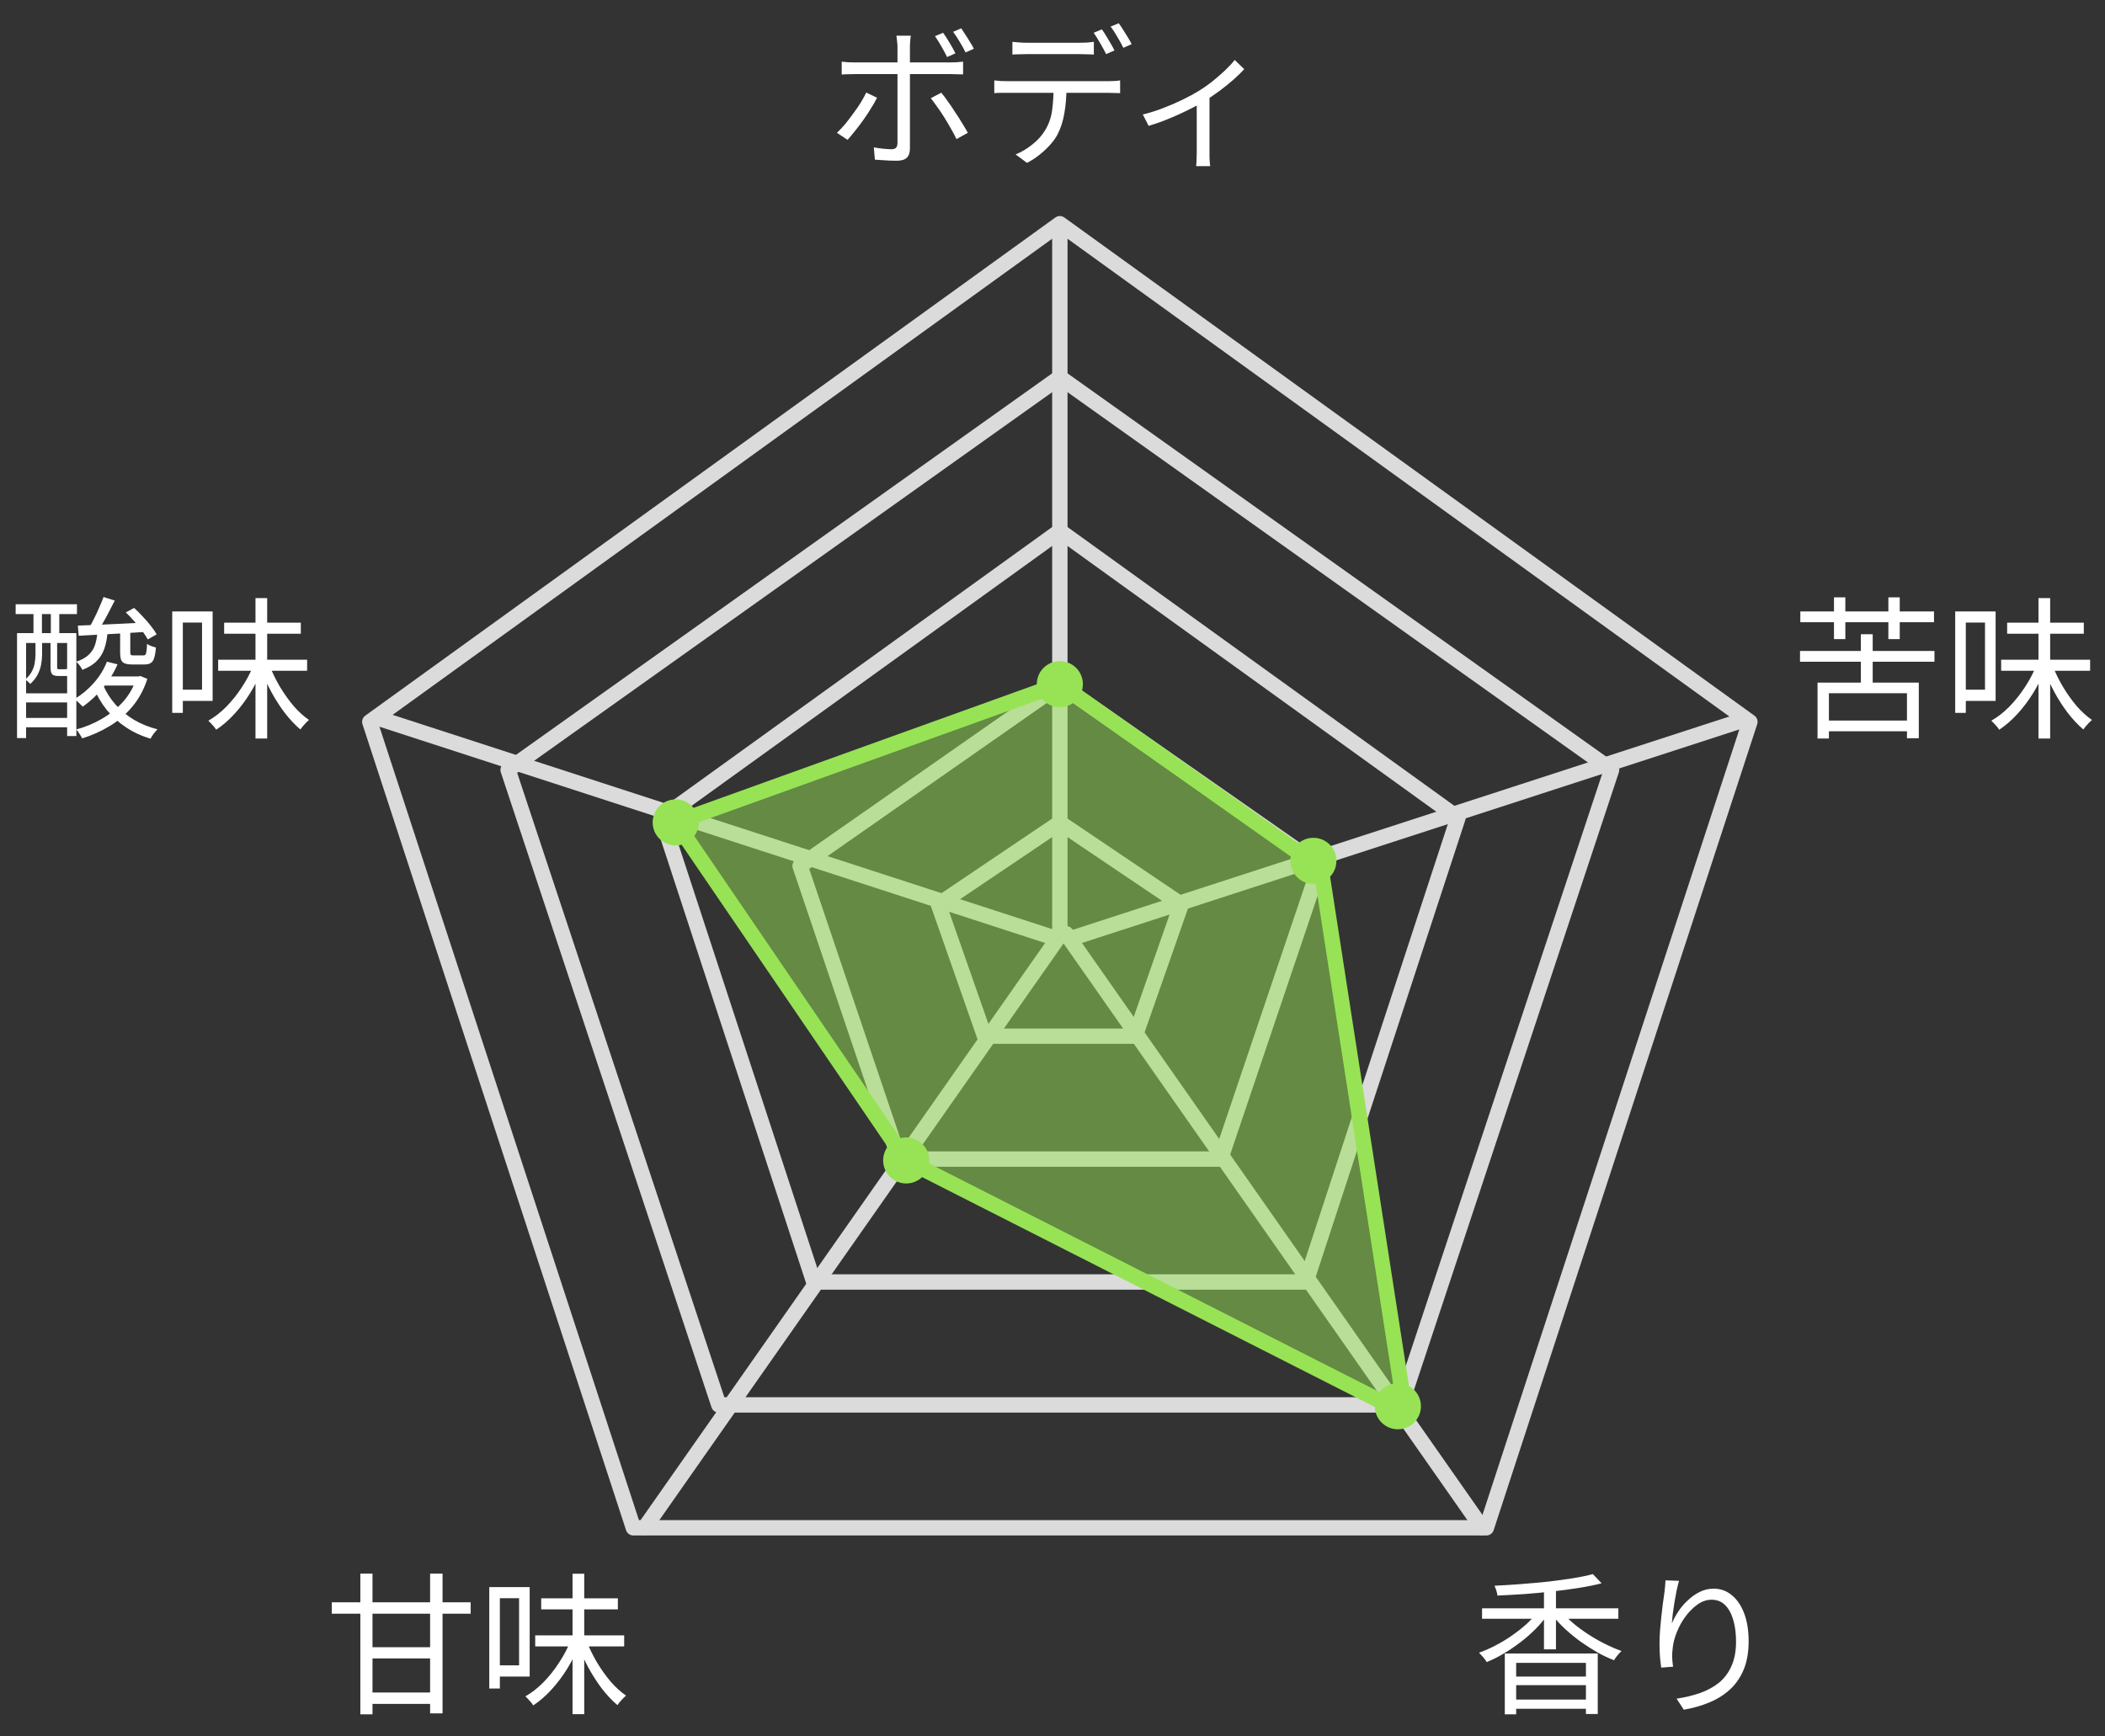 <svg width="137" height="113" viewBox="0 0 137 113" fill="none" xmlns="http://www.w3.org/2000/svg">
<rect x="0" y="0" width="137" height="113" fill="#333333" stroke="none"/>
<path d="M61.381 2.133C61.508 2.306 61.648 2.523 61.801 2.783C61.955 3.036 62.081 3.266 62.181 3.473L61.641 3.713C61.541 3.506 61.418 3.276 61.271 3.023C61.125 2.769 60.985 2.546 60.851 2.353L61.381 2.133ZM62.561 1.843C62.648 1.969 62.741 2.113 62.841 2.273C62.948 2.433 63.048 2.593 63.141 2.753C63.241 2.906 63.321 3.046 63.381 3.173L62.841 3.413C62.735 3.193 62.608 2.963 62.461 2.723C62.315 2.476 62.171 2.259 62.031 2.073L62.561 1.843ZM59.281 2.323C59.275 2.369 59.265 2.436 59.251 2.523C59.245 2.609 59.238 2.699 59.231 2.793C59.225 2.886 59.221 2.969 59.221 3.043C59.221 3.216 59.221 3.416 59.221 3.643C59.221 3.869 59.221 4.093 59.221 4.313C59.221 4.533 59.221 4.726 59.221 4.893C59.221 5.026 59.221 5.219 59.221 5.473C59.221 5.726 59.221 6.013 59.221 6.333C59.221 6.653 59.221 6.983 59.221 7.323C59.221 7.656 59.221 7.979 59.221 8.293C59.221 8.606 59.221 8.883 59.221 9.123C59.221 9.363 59.221 9.543 59.221 9.663C59.221 9.929 59.155 10.129 59.021 10.263C58.888 10.396 58.668 10.463 58.361 10.463C58.221 10.463 58.065 10.459 57.891 10.453C57.725 10.446 57.558 10.436 57.391 10.423C57.225 10.409 57.075 10.399 56.941 10.393L56.871 9.593C57.091 9.633 57.305 9.663 57.511 9.683C57.718 9.703 57.888 9.713 58.021 9.713C58.155 9.713 58.251 9.683 58.311 9.623C58.371 9.556 58.405 9.459 58.411 9.333C58.411 9.239 58.411 9.079 58.411 8.853C58.411 8.619 58.411 8.353 58.411 8.053C58.411 7.746 58.411 7.426 58.411 7.093C58.411 6.753 58.411 6.433 58.411 6.133C58.411 5.826 58.411 5.563 58.411 5.343C58.411 5.123 58.411 4.973 58.411 4.893C58.411 4.779 58.411 4.609 58.411 4.383C58.411 4.156 58.411 3.919 58.411 3.673C58.411 3.419 58.411 3.206 58.411 3.033C58.411 2.926 58.401 2.799 58.381 2.653C58.368 2.506 58.355 2.396 58.341 2.323H59.281ZM54.781 4.013C54.921 4.026 55.058 4.039 55.191 4.053C55.325 4.059 55.471 4.063 55.631 4.063C55.711 4.063 55.875 4.063 56.121 4.063C56.368 4.063 56.665 4.063 57.011 4.063C57.365 4.063 57.741 4.063 58.141 4.063C58.541 4.063 58.941 4.063 59.341 4.063C59.748 4.063 60.125 4.063 60.471 4.063C60.825 4.063 61.121 4.063 61.361 4.063C61.608 4.063 61.775 4.063 61.861 4.063C61.981 4.063 62.115 4.059 62.261 4.053C62.415 4.039 62.555 4.026 62.681 4.013V4.843C62.548 4.836 62.408 4.833 62.261 4.833C62.121 4.826 61.991 4.823 61.871 4.823C61.785 4.823 61.618 4.823 61.371 4.823C61.131 4.823 60.835 4.823 60.481 4.823C60.135 4.823 59.761 4.823 59.361 4.823C58.961 4.823 58.561 4.823 58.161 4.823C57.761 4.823 57.385 4.823 57.031 4.823C56.678 4.823 56.378 4.823 56.131 4.823C55.891 4.823 55.725 4.823 55.631 4.823C55.485 4.823 55.338 4.826 55.191 4.833C55.051 4.833 54.915 4.839 54.781 4.853V4.013ZM57.081 6.363C56.975 6.576 56.841 6.809 56.681 7.063C56.528 7.316 56.358 7.573 56.171 7.833C55.991 8.086 55.811 8.323 55.631 8.543C55.458 8.763 55.301 8.949 55.161 9.103L54.471 8.643C54.638 8.489 54.811 8.306 54.991 8.093C55.171 7.873 55.348 7.643 55.521 7.403C55.701 7.163 55.865 6.926 56.011 6.693C56.158 6.453 56.281 6.229 56.381 6.023L57.081 6.363ZM61.261 6.033C61.395 6.193 61.538 6.383 61.691 6.603C61.851 6.823 62.011 7.059 62.171 7.313C62.338 7.559 62.491 7.799 62.631 8.033C62.771 8.259 62.891 8.463 62.991 8.643L62.251 9.053C62.158 8.853 62.041 8.633 61.901 8.393C61.768 8.153 61.625 7.909 61.471 7.663C61.318 7.416 61.161 7.183 61.001 6.963C60.848 6.743 60.708 6.553 60.581 6.393L61.261 6.033ZM65.891 2.723C66.038 2.736 66.185 2.749 66.331 2.763C66.485 2.776 66.641 2.783 66.801 2.783C66.915 2.783 67.088 2.783 67.321 2.783C67.555 2.783 67.815 2.783 68.101 2.783C68.395 2.783 68.685 2.783 68.971 2.783C69.258 2.783 69.515 2.783 69.741 2.783C69.975 2.783 70.148 2.783 70.261 2.783C70.401 2.783 70.555 2.779 70.721 2.773C70.895 2.759 71.051 2.743 71.191 2.723V3.553C71.045 3.539 70.888 3.533 70.721 3.533C70.561 3.526 70.408 3.523 70.261 3.523C70.148 3.523 69.975 3.523 69.741 3.523C69.515 3.523 69.258 3.523 68.971 3.523C68.685 3.523 68.398 3.523 68.111 3.523C67.825 3.523 67.565 3.523 67.331 3.523C67.098 3.523 66.925 3.523 66.811 3.523C66.645 3.523 66.481 3.526 66.321 3.533C66.168 3.533 66.025 3.539 65.891 3.553V2.723ZM64.711 5.233C64.845 5.246 64.981 5.259 65.121 5.273C65.268 5.279 65.418 5.283 65.571 5.283C65.658 5.283 65.828 5.283 66.081 5.283C66.341 5.283 66.655 5.283 67.021 5.283C67.395 5.283 67.795 5.283 68.221 5.283C68.648 5.283 69.075 5.283 69.501 5.283C69.928 5.283 70.325 5.283 70.691 5.283C71.065 5.283 71.378 5.283 71.631 5.283C71.885 5.283 72.048 5.283 72.121 5.283C72.228 5.283 72.355 5.279 72.501 5.273C72.648 5.266 72.781 5.253 72.901 5.233V6.063C72.795 6.056 72.668 6.053 72.521 6.053C72.381 6.046 72.248 6.043 72.121 6.043C72.048 6.043 71.885 6.043 71.631 6.043C71.378 6.043 71.065 6.043 70.691 6.043C70.325 6.043 69.928 6.043 69.501 6.043C69.075 6.043 68.648 6.043 68.221 6.043C67.795 6.043 67.395 6.043 67.021 6.043C66.655 6.043 66.341 6.043 66.081 6.043C65.828 6.043 65.658 6.043 65.571 6.043C65.425 6.043 65.278 6.043 65.131 6.043C64.985 6.043 64.845 6.049 64.711 6.063V5.233ZM69.411 5.643C69.411 6.269 69.365 6.846 69.271 7.373C69.185 7.893 69.031 8.363 68.811 8.783C68.691 9.003 68.528 9.226 68.321 9.453C68.121 9.673 67.895 9.883 67.641 10.083C67.395 10.283 67.128 10.456 66.841 10.603L66.101 10.053C66.488 9.893 66.851 9.676 67.191 9.403C67.531 9.129 67.798 8.836 67.991 8.523C68.245 8.123 68.405 7.683 68.471 7.203C68.538 6.716 68.571 6.196 68.571 5.643H69.411ZM71.711 1.913C71.798 2.026 71.891 2.166 71.991 2.333C72.091 2.493 72.188 2.656 72.281 2.823C72.381 2.989 72.465 3.143 72.531 3.283L71.991 3.523C71.891 3.316 71.765 3.083 71.611 2.823C71.458 2.556 71.315 2.326 71.181 2.133L71.711 1.913ZM72.811 1.513C72.898 1.633 72.995 1.776 73.101 1.943C73.208 2.109 73.311 2.276 73.411 2.443C73.511 2.603 73.591 2.746 73.651 2.873L73.111 3.113C73.005 2.893 72.875 2.656 72.721 2.403C72.575 2.143 72.428 1.919 72.281 1.733L72.811 1.513ZM74.378 7.453C74.818 7.346 75.261 7.206 75.708 7.033C76.162 6.859 76.585 6.676 76.978 6.483C77.378 6.289 77.712 6.109 77.978 5.943C78.298 5.749 78.605 5.536 78.898 5.303C79.198 5.063 79.475 4.823 79.728 4.583C79.981 4.343 80.192 4.116 80.358 3.903L80.978 4.503C80.791 4.709 80.555 4.939 80.268 5.193C79.988 5.439 79.681 5.686 79.348 5.933C79.015 6.179 78.671 6.409 78.318 6.623C78.112 6.749 77.871 6.883 77.598 7.023C77.325 7.163 77.035 7.303 76.728 7.443C76.421 7.583 76.098 7.719 75.758 7.853C75.425 7.979 75.091 8.093 74.758 8.193L74.378 7.453ZM77.888 6.393L78.718 6.193V9.933C78.718 10.033 78.718 10.139 78.718 10.253C78.725 10.373 78.731 10.483 78.738 10.583C78.745 10.683 78.755 10.759 78.768 10.813H77.848C77.855 10.759 77.862 10.683 77.868 10.583C77.875 10.483 77.878 10.373 77.878 10.253C77.885 10.139 77.888 10.033 77.888 9.933V6.393Z" fill="white"/>
<path d="M117.151 42.371H125.901V43.071H117.151V42.371ZM121.111 41.281H121.881V44.891H121.111V41.281ZM118.741 46.901H124.441V47.601H118.741V46.901ZM118.291 44.431H124.881V48.051H124.111V45.121H119.031V48.071H118.291V44.431ZM117.171 39.801H125.871V40.501H117.171V39.801ZM119.361 38.881H120.101V41.601H119.361V38.881ZM122.901 38.881H123.641V41.601H122.901V38.881ZM130.241 42.941H136.031V43.661H130.241V42.941ZM130.631 40.531H135.621V41.251H130.631V40.531ZM132.671 38.931H133.431V48.071H132.671V38.931ZM132.521 43.341L133.111 43.521C132.904 44.068 132.644 44.595 132.331 45.101C132.017 45.608 131.671 46.068 131.291 46.481C130.917 46.888 130.524 47.228 130.111 47.501C130.077 47.441 130.031 47.375 129.971 47.301C129.911 47.228 129.847 47.158 129.781 47.091C129.714 47.018 129.654 46.958 129.601 46.911C130.001 46.685 130.387 46.385 130.761 46.011C131.134 45.631 131.471 45.211 131.771 44.751C132.077 44.291 132.327 43.821 132.521 43.341ZM133.591 43.331C133.771 43.791 133.994 44.248 134.261 44.701C134.534 45.155 134.831 45.571 135.151 45.951C135.477 46.325 135.811 46.628 136.151 46.861C136.097 46.908 136.034 46.968 135.961 47.041C135.887 47.115 135.817 47.191 135.751 47.271C135.691 47.345 135.637 47.415 135.591 47.481C135.251 47.195 134.917 46.841 134.591 46.421C134.271 46.001 133.974 45.541 133.701 45.041C133.434 44.541 133.204 44.035 133.011 43.521L133.591 43.331ZM127.631 39.801H129.881V45.621H127.631V44.891H129.191V40.521H127.631V39.801ZM127.251 39.801H127.941V46.401H127.251V39.801Z" fill="white"/>
<path d="M97.937 107.627H103.987V111.567H103.217V108.237H98.677V111.587H97.937V107.627ZM98.377 109.127H103.477V109.687H98.377V109.127ZM98.377 110.627H103.547V111.227H98.377V110.627ZM96.457 104.687H105.327V105.367H96.457V104.687ZM100.487 103.317H101.267V107.357H100.487V103.317ZM100.117 104.847L100.717 105.097C100.497 105.423 100.233 105.74 99.927 106.047C99.62 106.353 99.29 106.64 98.937 106.907C98.59 107.173 98.23 107.417 97.857 107.637C97.49 107.857 97.123 108.04 96.757 108.187C96.723 108.12 96.677 108.05 96.617 107.977C96.563 107.903 96.503 107.833 96.437 107.767C96.377 107.693 96.317 107.63 96.257 107.577C96.617 107.45 96.98 107.29 97.347 107.097C97.72 106.903 98.077 106.687 98.417 106.447C98.763 106.207 99.083 105.953 99.377 105.687C99.67 105.413 99.917 105.133 100.117 104.847ZM101.627 104.867C101.833 105.133 102.087 105.397 102.387 105.657C102.693 105.91 103.02 106.15 103.367 106.377C103.713 106.603 104.073 106.81 104.447 106.997C104.82 107.183 105.183 107.34 105.537 107.467C105.483 107.513 105.423 107.573 105.357 107.647C105.297 107.72 105.237 107.793 105.177 107.867C105.123 107.94 105.08 108.007 105.047 108.067C104.687 107.927 104.32 107.753 103.947 107.547C103.58 107.333 103.217 107.1 102.857 106.847C102.503 106.587 102.17 106.313 101.857 106.027C101.543 105.733 101.27 105.437 101.037 105.137L101.627 104.867ZM103.667 102.457L104.237 103.057C103.803 103.17 103.313 103.27 102.767 103.357C102.227 103.443 101.657 103.52 101.057 103.587C100.457 103.653 99.85 103.71 99.237 103.757C98.623 103.797 98.03 103.83 97.457 103.857C97.45 103.763 97.427 103.657 97.387 103.537C97.347 103.41 97.307 103.303 97.267 103.217C97.833 103.19 98.417 103.153 99.017 103.107C99.617 103.06 100.203 103.007 100.777 102.947C101.35 102.88 101.883 102.807 102.377 102.727C102.877 102.647 103.307 102.557 103.667 102.457ZM109.277 102.897C109.223 103.083 109.17 103.3 109.117 103.547C109.07 103.787 109.023 104.04 108.977 104.307C108.937 104.567 108.9 104.817 108.867 105.057C108.84 105.297 108.82 105.503 108.807 105.677C108.913 105.423 109.053 105.163 109.227 104.897C109.4 104.63 109.607 104.387 109.847 104.167C110.087 103.94 110.347 103.757 110.627 103.617C110.913 103.477 111.213 103.407 111.527 103.407C111.973 103.407 112.367 103.547 112.707 103.827C113.053 104.107 113.323 104.503 113.517 105.017C113.71 105.53 113.807 106.137 113.807 106.837C113.807 107.53 113.703 108.133 113.497 108.647C113.29 109.153 113 109.583 112.627 109.937C112.253 110.29 111.807 110.577 111.287 110.797C110.773 111.017 110.207 111.18 109.587 111.287L109.117 110.567C109.657 110.487 110.16 110.367 110.627 110.207C111.1 110.04 111.513 109.817 111.867 109.537C112.22 109.25 112.493 108.887 112.687 108.447C112.887 108.007 112.987 107.473 112.987 106.847C112.987 106.32 112.927 105.853 112.807 105.447C112.687 105.033 112.51 104.71 112.277 104.477C112.043 104.243 111.75 104.127 111.397 104.127C111.083 104.127 110.783 104.227 110.497 104.427C110.21 104.627 109.947 104.887 109.707 105.207C109.473 105.52 109.283 105.86 109.137 106.227C108.99 106.587 108.9 106.93 108.867 107.257C108.84 107.45 108.827 107.64 108.827 107.827C108.833 108.013 108.853 108.233 108.887 108.487L108.117 108.547C108.09 108.36 108.063 108.13 108.037 107.857C108.017 107.583 108.007 107.283 108.007 106.957C108.007 106.723 108.017 106.463 108.037 106.177C108.063 105.883 108.09 105.59 108.117 105.297C108.15 104.997 108.183 104.71 108.217 104.437C108.257 104.163 108.29 103.927 108.317 103.727C108.337 103.573 108.353 103.427 108.367 103.287C108.38 103.14 108.39 103 108.397 102.867L109.277 102.897Z" fill="white"/>
<path d="M21.593 104.297H30.633V105.037H21.593V104.297ZM23.863 110.167H28.323V110.907H23.863V110.167ZM23.863 107.217H28.323V107.947H23.863V107.217ZM23.453 102.427H24.243V111.587H23.453V102.427ZM27.993 102.427H28.803V111.527H27.993V102.427ZM34.833 106.447H40.623V107.167H34.833V106.447ZM35.223 104.037H40.213V104.757H35.223V104.037ZM37.263 102.437H38.023V111.577H37.263V102.437ZM37.113 106.847L37.703 107.027C37.497 107.573 37.237 108.1 36.923 108.607C36.61 109.113 36.263 109.573 35.883 109.987C35.51 110.393 35.117 110.733 34.703 111.007C34.67 110.947 34.623 110.88 34.563 110.807C34.503 110.733 34.44 110.663 34.373 110.597C34.307 110.523 34.247 110.463 34.193 110.417C34.593 110.19 34.98 109.89 35.353 109.517C35.727 109.137 36.063 108.717 36.363 108.257C36.67 107.797 36.92 107.327 37.113 106.847ZM38.183 106.837C38.363 107.297 38.587 107.753 38.853 108.207C39.127 108.66 39.423 109.077 39.743 109.457C40.07 109.83 40.403 110.133 40.743 110.367C40.69 110.413 40.627 110.473 40.553 110.547C40.48 110.62 40.41 110.697 40.343 110.777C40.283 110.85 40.23 110.92 40.183 110.987C39.843 110.7 39.51 110.347 39.183 109.927C38.863 109.507 38.567 109.047 38.293 108.547C38.027 108.047 37.797 107.54 37.603 107.027L38.183 106.837ZM32.223 103.307H34.473V109.127H32.223V108.397H33.783V104.027H32.223V103.307ZM31.843 103.307H32.533V109.907H31.843V103.307Z" fill="white"/>
<path d="M6.609 44.031H9.059V44.621H6.609V44.031ZM5.069 40.721C5.442 40.708 5.865 40.691 6.339 40.671C6.819 40.651 7.325 40.628 7.859 40.601C8.392 40.575 8.929 40.548 9.469 40.521L9.459 41.131C8.945 41.165 8.425 41.198 7.899 41.231C7.379 41.258 6.882 41.285 6.409 41.311C5.935 41.338 5.505 41.361 5.119 41.381L5.069 40.721ZM6.959 43.071L7.649 43.241C7.402 43.815 7.075 44.338 6.669 44.811C6.269 45.285 5.839 45.681 5.379 46.001C5.345 45.955 5.295 45.901 5.229 45.841C5.169 45.775 5.102 45.711 5.029 45.651C4.962 45.591 4.902 45.541 4.849 45.501C5.309 45.228 5.725 44.881 6.099 44.461C6.472 44.041 6.759 43.578 6.959 43.071ZM8.879 44.031H9.019L9.139 44.001L9.589 44.191C9.362 44.891 9.032 45.498 8.599 46.011C8.172 46.518 7.679 46.938 7.119 47.271C6.565 47.605 5.975 47.868 5.349 48.061C5.309 47.981 5.249 47.881 5.169 47.761C5.095 47.641 5.025 47.548 4.959 47.481C5.539 47.328 6.089 47.101 6.609 46.801C7.135 46.501 7.599 46.131 7.999 45.691C8.399 45.245 8.692 44.731 8.879 44.151V44.031ZM6.699 44.561C6.899 45.028 7.169 45.458 7.509 45.851C7.855 46.238 8.259 46.571 8.719 46.851C9.185 47.125 9.695 47.331 10.248 47.471C10.175 47.545 10.092 47.641 9.999 47.761C9.912 47.881 9.845 47.988 9.799 48.081C9.212 47.908 8.679 47.661 8.199 47.341C7.725 47.028 7.309 46.651 6.949 46.211C6.595 45.771 6.309 45.278 6.089 44.731L6.699 44.561ZM6.339 41.181H6.999C6.965 41.575 6.895 41.925 6.789 42.231C6.682 42.538 6.515 42.805 6.289 43.031C6.069 43.258 5.759 43.448 5.359 43.601C5.325 43.521 5.269 43.428 5.189 43.321C5.109 43.215 5.032 43.131 4.959 43.071C5.299 42.958 5.562 42.815 5.749 42.641C5.942 42.468 6.082 42.261 6.169 42.021C6.255 41.775 6.312 41.495 6.339 41.181ZM7.819 41.161H8.479V42.451C8.479 42.545 8.492 42.605 8.519 42.631C8.545 42.651 8.609 42.661 8.709 42.661C8.735 42.661 8.789 42.661 8.869 42.661C8.955 42.661 9.042 42.661 9.129 42.661C9.222 42.661 9.289 42.661 9.329 42.661C9.389 42.661 9.432 42.648 9.459 42.621C9.492 42.588 9.515 42.518 9.529 42.411C9.549 42.305 9.562 42.138 9.569 41.911C9.635 41.965 9.725 42.011 9.839 42.051C9.952 42.091 10.055 42.125 10.149 42.151C10.115 42.591 10.045 42.885 9.939 43.031C9.839 43.178 9.665 43.251 9.419 43.251C9.385 43.251 9.332 43.251 9.259 43.251C9.185 43.251 9.102 43.251 9.009 43.251C8.922 43.251 8.842 43.251 8.769 43.251C8.695 43.251 8.645 43.251 8.619 43.251C8.405 43.251 8.239 43.228 8.119 43.181C8.005 43.135 7.925 43.055 7.879 42.941C7.839 42.821 7.819 42.658 7.819 42.451V41.161ZM6.739 38.861L7.469 39.091C7.355 39.318 7.232 39.558 7.099 39.811C6.972 40.058 6.842 40.298 6.709 40.531C6.575 40.758 6.449 40.961 6.329 41.141L5.759 40.931C5.872 40.745 5.989 40.531 6.109 40.291C6.235 40.045 6.352 39.795 6.459 39.541C6.572 39.288 6.665 39.061 6.739 38.861ZM8.189 39.861L8.729 39.571C8.915 39.738 9.102 39.925 9.289 40.131C9.482 40.331 9.659 40.535 9.819 40.741C9.979 40.941 10.105 41.125 10.198 41.291L9.619 41.621C9.532 41.461 9.412 41.278 9.259 41.071C9.105 40.865 8.935 40.658 8.749 40.451C8.562 40.238 8.375 40.041 8.189 39.861ZM1.109 41.211H4.969V47.911H4.369V41.851H1.699V48.041H1.109V41.211ZM1.369 45.131H4.719V45.721H1.369V45.131ZM1.369 46.731H4.719V47.341H1.369V46.731ZM1.019 39.331H5.009V39.971H1.019V39.331ZM2.179 39.531H2.729V41.711H2.179V39.531ZM3.309 39.531H3.859V41.711H3.309V39.531ZM2.309 41.671H2.739V42.611C2.739 42.805 2.719 43.015 2.679 43.241C2.639 43.468 2.562 43.691 2.449 43.911C2.335 44.131 2.175 44.335 1.969 44.521C1.935 44.475 1.882 44.421 1.809 44.361C1.742 44.301 1.685 44.258 1.639 44.231C1.832 44.065 1.975 43.891 2.069 43.711C2.169 43.525 2.232 43.338 2.259 43.151C2.292 42.958 2.309 42.775 2.309 42.601V41.671ZM3.289 41.671H3.719V43.421C3.719 43.481 3.725 43.521 3.739 43.541C3.752 43.555 3.789 43.561 3.849 43.561C3.869 43.561 3.902 43.561 3.949 43.561C4.002 43.561 4.052 43.561 4.099 43.561C4.152 43.561 4.192 43.561 4.219 43.561C4.272 43.561 4.309 43.558 4.329 43.551C4.355 43.545 4.372 43.538 4.379 43.531C4.419 43.571 4.475 43.605 4.549 43.631C4.629 43.658 4.702 43.681 4.769 43.701C4.715 43.901 4.559 44.001 4.299 44.001C4.279 44.001 4.232 44.001 4.159 44.001C4.092 44.001 4.022 44.001 3.949 44.001C3.882 44.001 3.835 44.001 3.809 44.001C3.609 44.001 3.472 43.965 3.399 43.891C3.325 43.818 3.289 43.665 3.289 43.431V41.671ZM14.198 42.941H19.988V43.661H14.198V42.941ZM14.588 40.531H19.578V41.251H14.588V40.531ZM16.628 38.931H17.389V48.071H16.628V38.931ZM16.479 43.341L17.069 43.521C16.862 44.068 16.602 44.595 16.288 45.101C15.975 45.608 15.629 46.068 15.248 46.481C14.875 46.888 14.482 47.228 14.069 47.501C14.035 47.441 13.989 47.375 13.928 47.301C13.868 47.228 13.805 47.158 13.739 47.091C13.672 47.018 13.612 46.958 13.559 46.911C13.959 46.685 14.345 46.385 14.719 46.011C15.092 45.631 15.428 45.211 15.729 44.751C16.035 44.291 16.285 43.821 16.479 43.341ZM17.549 43.331C17.729 43.791 17.952 44.248 18.218 44.701C18.492 45.155 18.788 45.571 19.108 45.951C19.435 46.325 19.768 46.628 20.108 46.861C20.055 46.908 19.992 46.968 19.919 47.041C19.845 47.115 19.775 47.191 19.709 47.271C19.648 47.345 19.595 47.415 19.549 47.481C19.209 47.195 18.875 46.841 18.549 46.421C18.229 46.001 17.932 45.541 17.659 45.041C17.392 44.541 17.162 44.035 16.968 43.521L17.549 43.331ZM11.588 39.801H13.838V45.621H11.588V44.891H13.149V40.521H11.588V39.801ZM11.209 39.801H11.899V46.401H11.209V39.801Z" fill="white"/>
<path d="M113.889 46.986L96.736 99.446H41.221L24.067 46.986L68.978 14.562L113.889 46.986Z" stroke="#DBDBDB" stroke-linecap="round" stroke-linejoin="round"/>
<path d="M104.887 50.112L91.176 91.446H46.781L33.069 50.112L68.978 24.559L104.887 50.112Z" stroke="#DBDBDB" stroke-linecap="round" stroke-linejoin="round"/>
<path d="M94.889 53.235L84.994 83.446H52.963L43.067 53.235L68.978 34.561L94.889 53.235Z" stroke="#DBDBDB" stroke-linecap="round" stroke-linejoin="round"/>
<path d="M85.884 56.363L79.436 75.446H58.522L52.072 56.363L68.978 44.555L85.884 56.363Z" stroke="#DBDBDB" stroke-linecap="round" stroke-linejoin="round"/>
<path d="M76.879 58.874L73.877 67.446H64.08L61.077 58.874L68.978 53.548L76.879 58.874Z" stroke="#DBDBDB" stroke-linecap="round" stroke-linejoin="round"/>
<line x1="68.978" y1="60.446" x2="68.978" y2="15.446" stroke="#DBDBDB" stroke-linecap="round" stroke-linejoin="round"/>
<line x1="69.969" y1="61" x2="113.563" y2="46.835" stroke="#DBDBDB" stroke-linecap="round" stroke-linejoin="round"/>
<line x1="0.5" y1="-0.5" x2="46.338" y2="-0.5" transform="matrix(-0.951 -0.309 -0.309 0.951 68.792 61.63)" stroke="#DBDBDB" stroke-linecap="round" stroke-linejoin="round"/>
<line x1="69.388" y1="60.779" x2="96.447" y2="99.424" stroke="#DBDBDB" stroke-linecap="round" stroke-linejoin="round"/>
<line x1="0.5" y1="-0.5" x2="47.676" y2="-0.5" transform="matrix(-0.574 0.819 0.819 0.574 69.748 60.656)" stroke="#DBDBDB" stroke-linecap="round" stroke-linejoin="round"/>
<path opacity="0.5" d="M68.978 44.533L43.978 53.533L58.978 75.533L90.978 91.533L85.978 56.033L68.978 44.533Z" fill="#97E355"/>
<path d="M68.978 44.533L43.978 53.533L58.978 75.533L91.478 92.033L85.978 56.533L68.978 44.533Z" stroke="#97E355" stroke-linecap="round" stroke-linejoin="round"/>
<circle cx="68.978" cy="44.533" r="1.5" fill="#97E355"/>
<circle cx="85.478" cy="56.033" r="1.5" fill="#97E355"/>
<circle cx="90.978" cy="91.533" r="1.5" fill="#97E355"/>
<circle cx="58.978" cy="75.533" r="1.5" fill="#97E355"/>
<circle cx="43.978" cy="53.533" r="1.5" fill="#97E355"/>
</svg>
